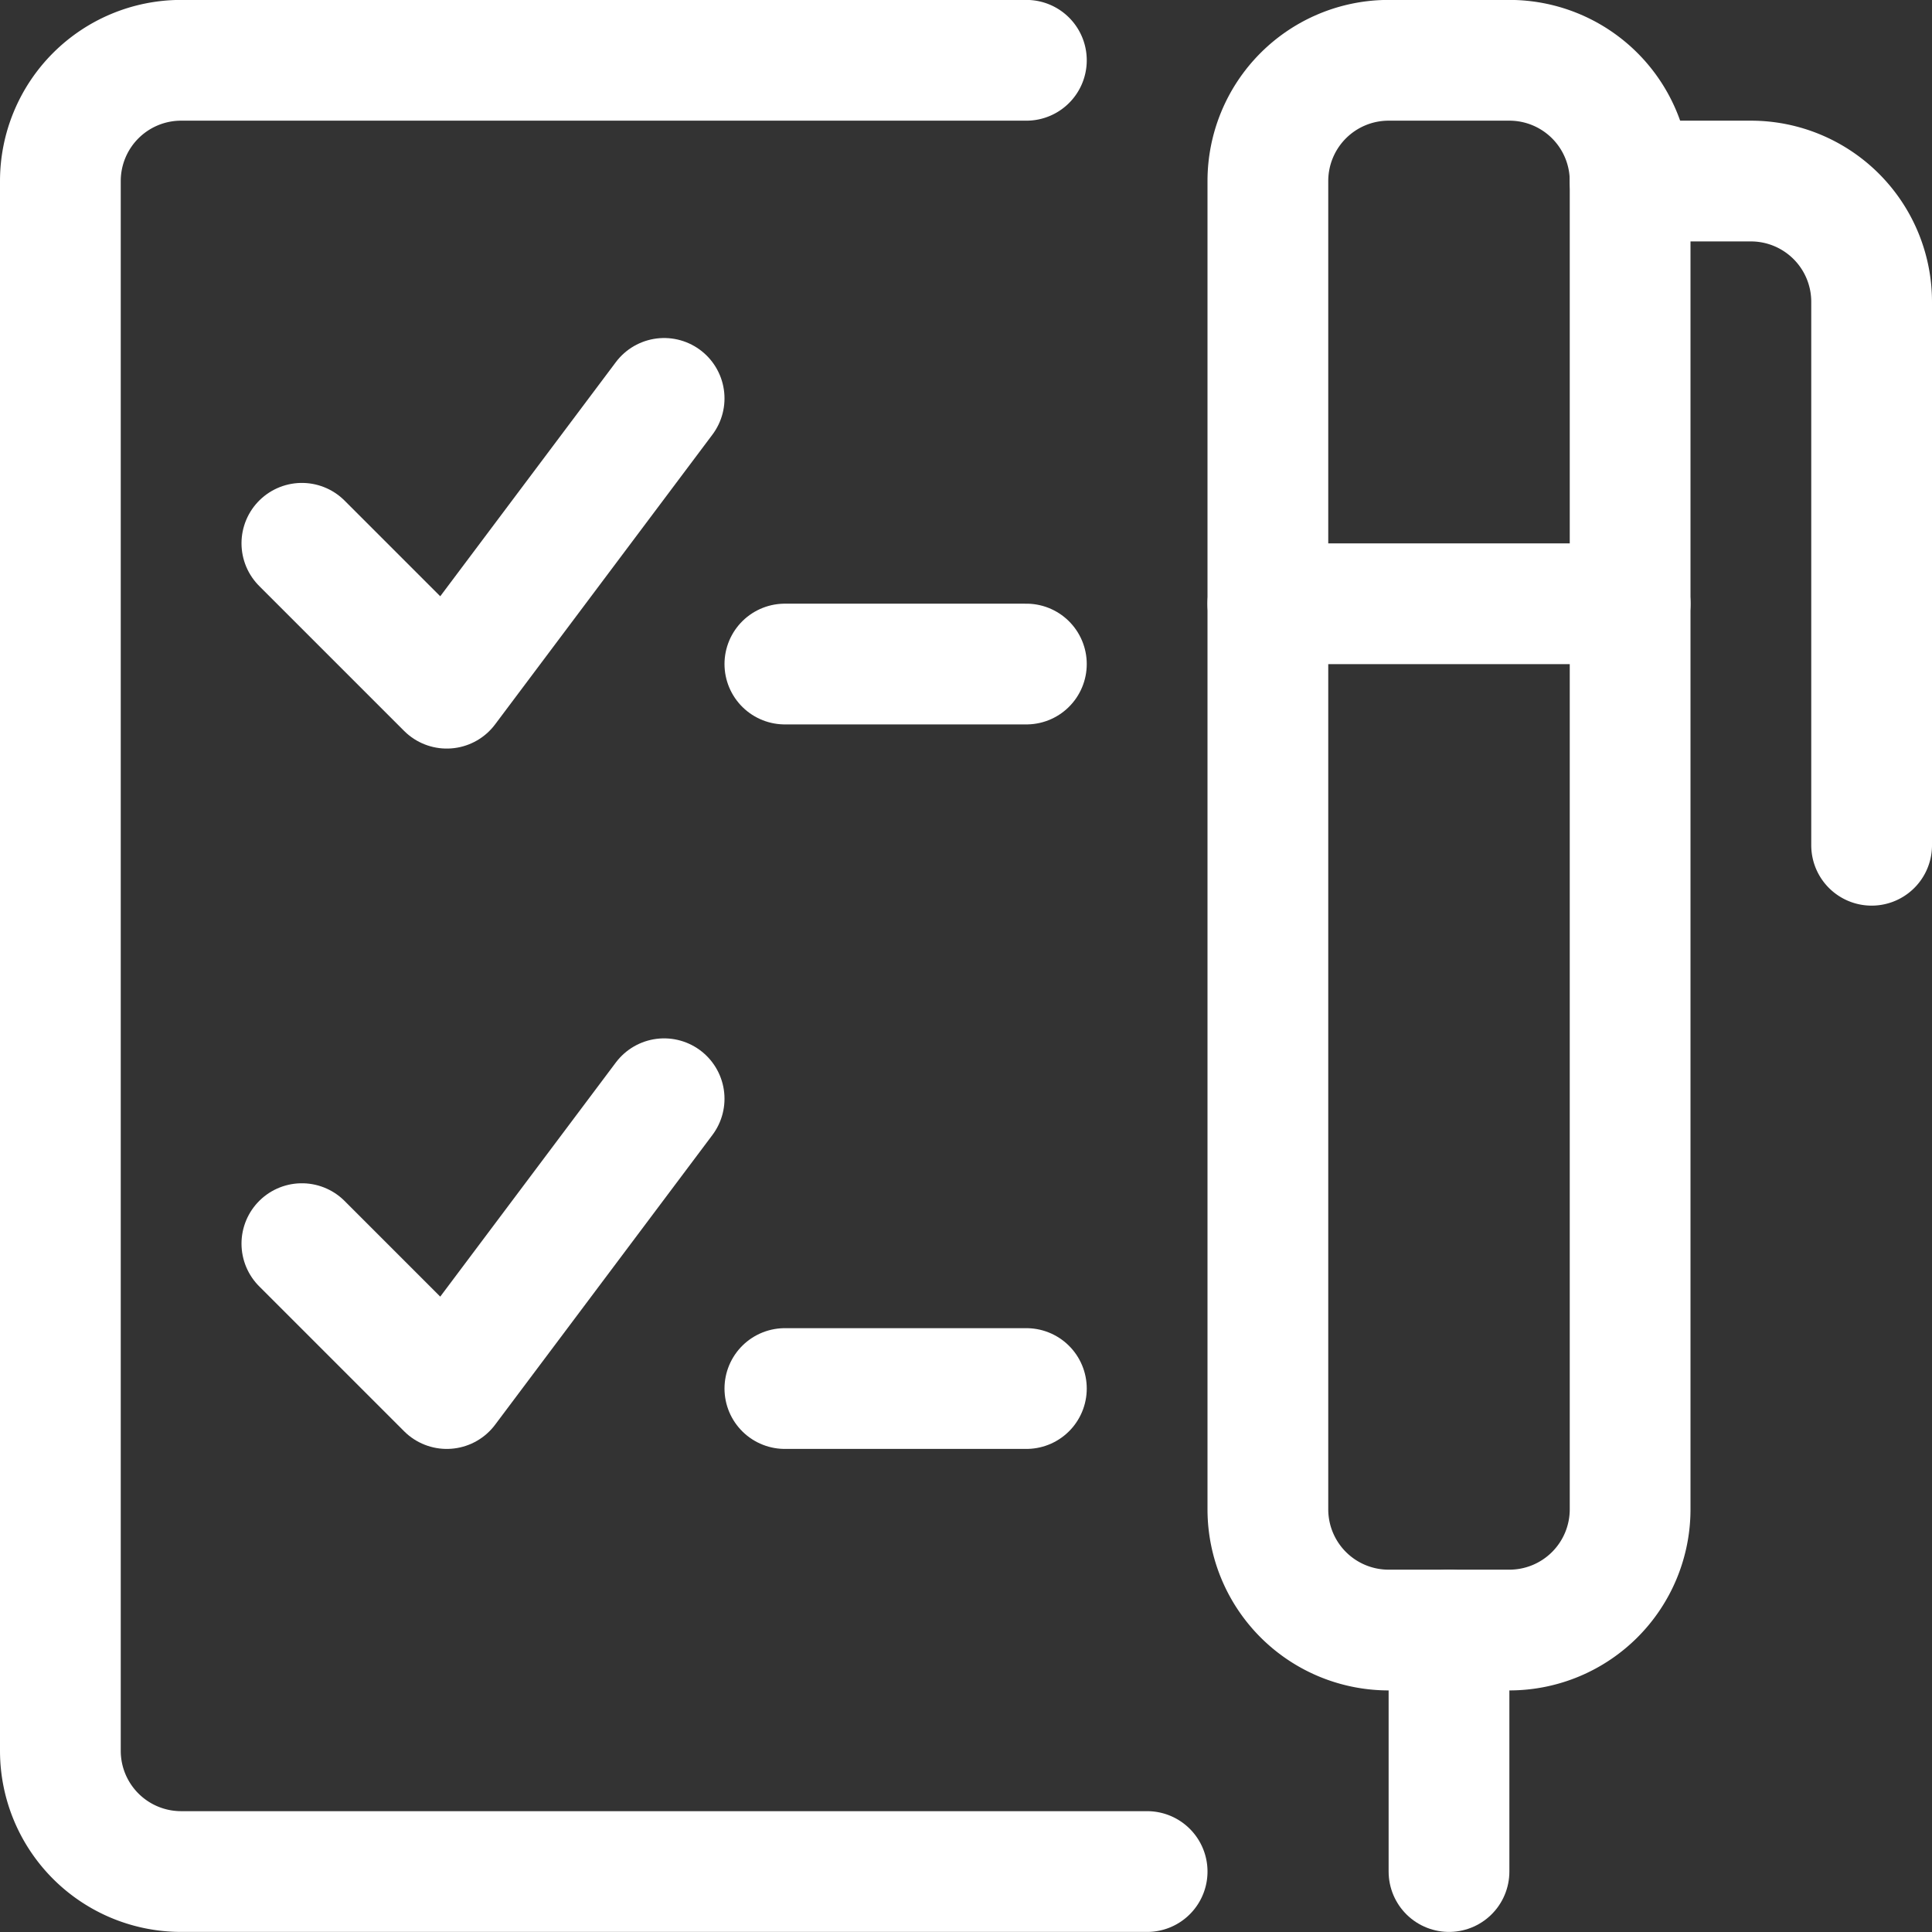 <?xml version="1.0" encoding="UTF-8"?> <svg xmlns="http://www.w3.org/2000/svg" viewBox="0 0 24 24" id="Checklist-Pen--Streamline-Ultimate" height="24" width="24"><rect x="0" y="0" width="24" height="24" fill="#333333" stroke="none"/><desc> Checklist Pen Streamline Icon: https://streamlinehq.com </desc><path d="m8.25 4.949 -2.7 3.6 -1.8 -1.8" fill="none" stroke="#ffffff" stroke-linecap="round" stroke-linejoin="round" stroke-width="1.5"></path><path d="m8.25 13.649 -2.7 3.6 -1.8 -1.8" fill="none" stroke="#ffffff" stroke-linecap="round" stroke-linejoin="round" stroke-width="1.5"></path><path d="m9.75 8.249 3 0" fill="none" stroke="#ffffff" stroke-linecap="round" stroke-linejoin="round" stroke-width="1.5"></path><path d="m9.75 17.249 3 0" fill="none" stroke="#ffffff" stroke-linecap="round" stroke-linejoin="round" stroke-width="1.5"></path><path d="M12.75 0.749H2.25a1.5 1.5 0 0 0 -1.5 1.5v19.5a1.5 1.5 0 0 0 1.5 1.5h12" fill="none" stroke="#ffffff" stroke-linecap="round" stroke-linejoin="round" stroke-width="1.5"></path><path d="M15.75 18.749a1.5 1.5 0 0 0 1.5 1.5h1.5a1.5 1.5 0 0 0 1.5 -1.5V7.5h-4.5Z" fill="none" stroke="#ffffff" stroke-linecap="round" stroke-linejoin="round" stroke-width="1.5"></path><path d="M20.25 2.249h1.5a1.5 1.5 0 0 1 1.5 1.5V10.5" fill="none" stroke="#ffffff" stroke-linecap="round" stroke-linejoin="round" stroke-width="1.5"></path><path d="M20.25 7.5V2.249a1.5 1.5 0 0 0 -1.5 -1.5h-1.5a1.5 1.5 0 0 0 -1.5 1.5V7.5" fill="none" stroke="#ffffff" stroke-linecap="round" stroke-linejoin="round" stroke-width="1.5"></path><path d="m18 20.249 0 3" fill="none" stroke="#ffffff" stroke-linecap="round" stroke-linejoin="round" stroke-width="1.5"></path></svg> 